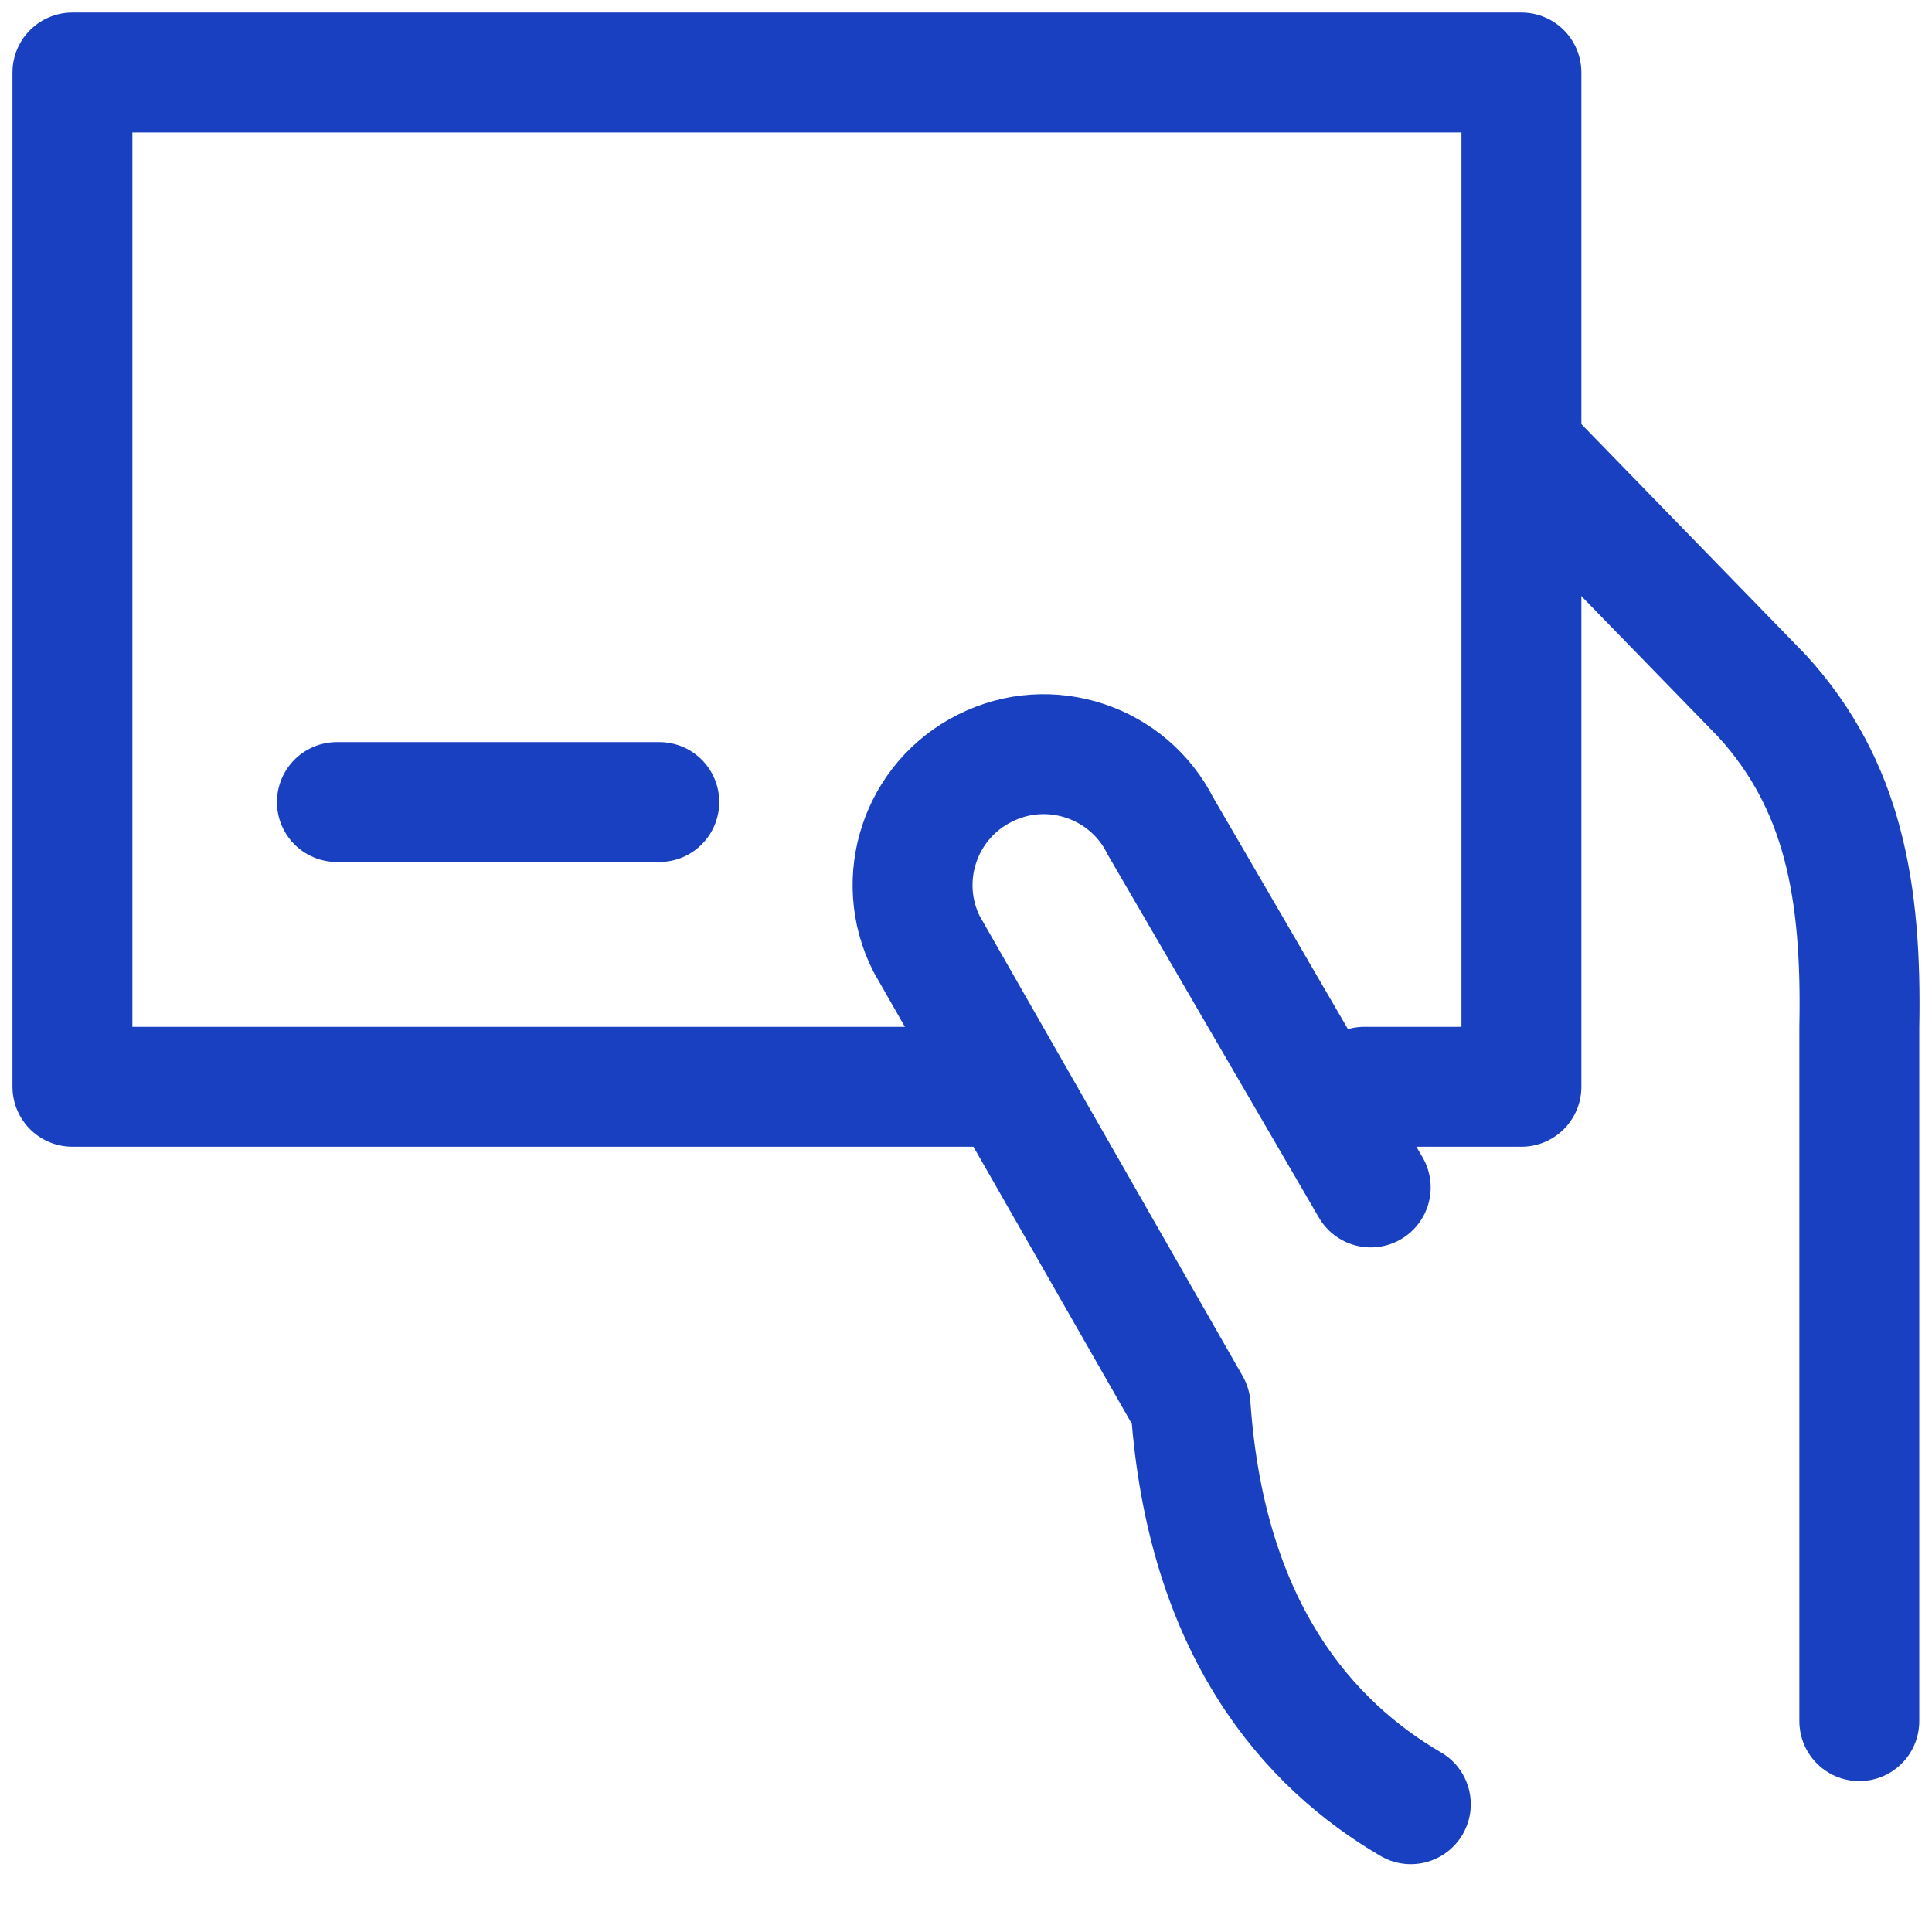 <svg width="29" height="29" viewBox="0 0 29 29" fill="none" xmlns="http://www.w3.org/2000/svg">
<path d="M20.481 16.313H22.837V1.088H1.087V16.313H14.862" stroke="#1940C1" stroke-width="1.8" stroke-miterlimit="10" stroke-linecap="round" stroke-linejoin="round"/>
<path d="M5.057 12.039H9.896" stroke="#1940C1" stroke-width="1.8" stroke-miterlimit="10" stroke-linecap="round" stroke-linejoin="round"/>
<path d="M20.575 17.824L17.422 12.405C16.936 11.433 15.75 11.042 14.783 11.531C13.811 12.017 13.419 13.202 13.909 14.17L17.871 21.101C18.103 24.469 19.651 26.191 21.177 27.082" stroke="#1940C1" stroke-width="1.8" stroke-miterlimit="10" stroke-linecap="round" stroke-linejoin="round"/>
<path d="M22.95 6.848L26.444 10.44C27.673 11.781 27.949 13.38 27.909 15.414V25.835" stroke="#1940C1" stroke-width="1.8" stroke-miterlimit="10" stroke-linecap="round" stroke-linejoin="round"/>
</svg>
